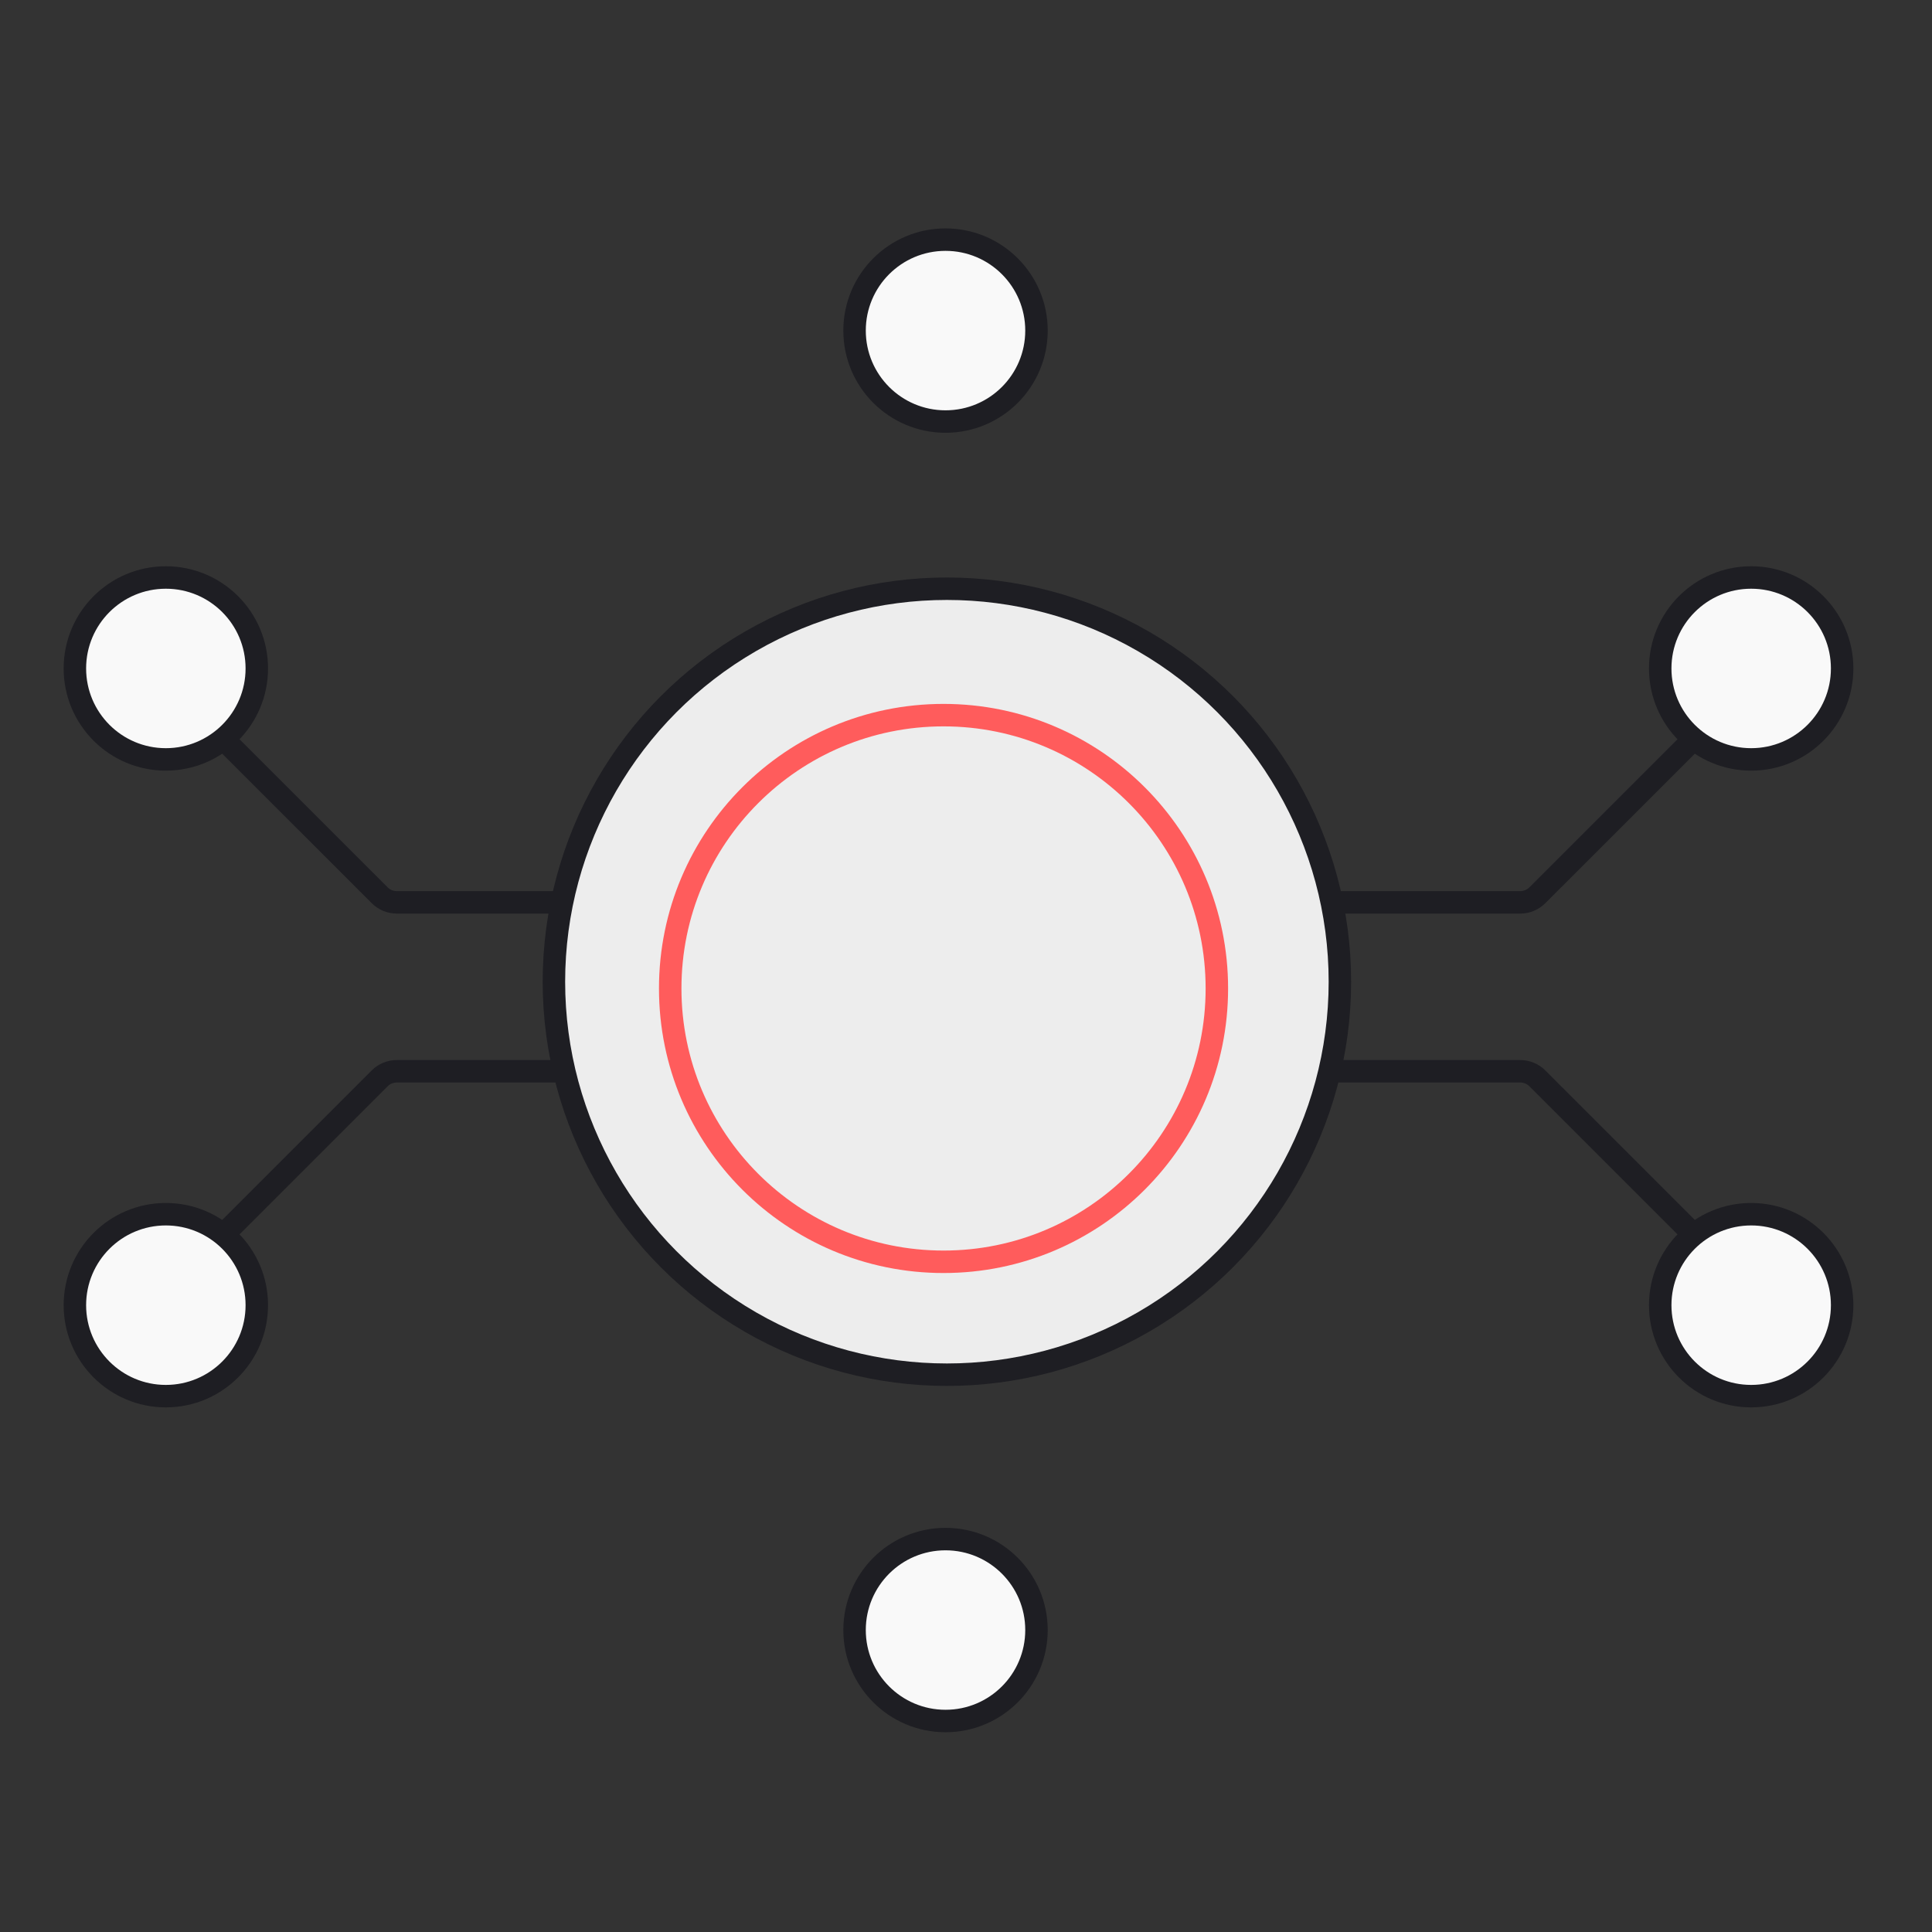 <?xml version="1.0" encoding="UTF-8"?> <svg xmlns="http://www.w3.org/2000/svg" width="129" height="129" viewBox="0 0 129 129" fill="none"><rect x="0" y="0" width="129" height="129" fill="#333333" stroke="none"/><path d="M57.059 60.25H26.492C26.064 60.25 25.654 60.08 25.351 59.777L14.544 48.971" stroke="#1E1E23" stroke-width="1.5"></path><path d="M70.941 60.25H101.508C101.936 60.25 102.346 60.08 102.649 59.777L113.456 48.971" stroke="#1E1E23" stroke-width="1.5"></path><path d="M17.147 44.632C17.147 47.987 14.428 50.706 11.073 50.706C7.719 50.706 5 47.987 5 44.632C5 41.278 7.719 38.559 11.073 38.559C14.428 38.559 17.147 41.278 17.147 44.632Z" fill="#F9F9F9" stroke="#1E1E23" stroke-width="1.5"></path><path d="M110.853 44.632C110.853 47.987 113.572 50.706 116.926 50.706C120.281 50.706 123 47.987 123 44.632C123 41.278 120.281 38.559 116.926 38.559C113.572 38.559 110.853 41.278 110.853 44.632Z" fill="#F9F9F9" stroke="#1E1E23" stroke-width="1.5"></path><path d="M57.059 71.529H26.492C26.064 71.529 25.654 71.699 25.351 72.002L14.544 82.809" stroke="#1E1E23" stroke-width="1.5"></path><path d="M70.941 71.529H101.508C101.936 71.529 102.346 71.699 102.649 72.002L113.456 82.809" stroke="#1E1E23" stroke-width="1.5"></path><path d="M17.147 87.147C17.147 83.793 14.428 81.073 11.073 81.073C7.719 81.073 5 83.793 5 87.147C5 90.501 7.719 93.221 11.073 93.221C14.428 93.221 17.147 90.501 17.147 87.147Z" fill="#F9F9F9" stroke="#1E1E23" stroke-width="1.5"></path><path d="M110.853 87.147C110.853 83.793 113.572 81.073 116.926 81.073C120.281 81.073 123 83.793 123 87.147C123 90.501 120.281 93.221 116.926 93.221C113.572 93.221 110.853 90.501 110.853 87.147Z" fill="#F9F9F9" stroke="#1E1E23" stroke-width="1.5"></path><path d="M63.132 28.147C66.487 28.147 69.206 25.428 69.206 22.073C69.206 18.719 66.487 16 63.132 16C59.778 16 57.059 18.719 57.059 22.073C57.059 25.428 59.778 28.147 63.132 28.147Z" fill="#F9F9F9" stroke="#1E1E23" stroke-width="1.5"></path><path d="M63.132 102.765C66.487 102.765 69.206 105.484 69.206 108.838C69.206 112.193 66.487 114.912 63.132 114.912C59.778 114.912 57.059 112.193 57.059 108.838C57.059 105.484 59.778 102.765 63.132 102.765Z" fill="#F9F9F9" stroke="#1E1E23" stroke-width="1.5"></path><circle cx="63.225" cy="65.549" r="26.24" fill="#EDEDED" stroke="#1E1E23" stroke-width="1.5"></circle><circle cx="63" cy="66" r="18.25" fill="#EDEDED" stroke="#FF5C5C" stroke-width="1.5"></circle></svg> 